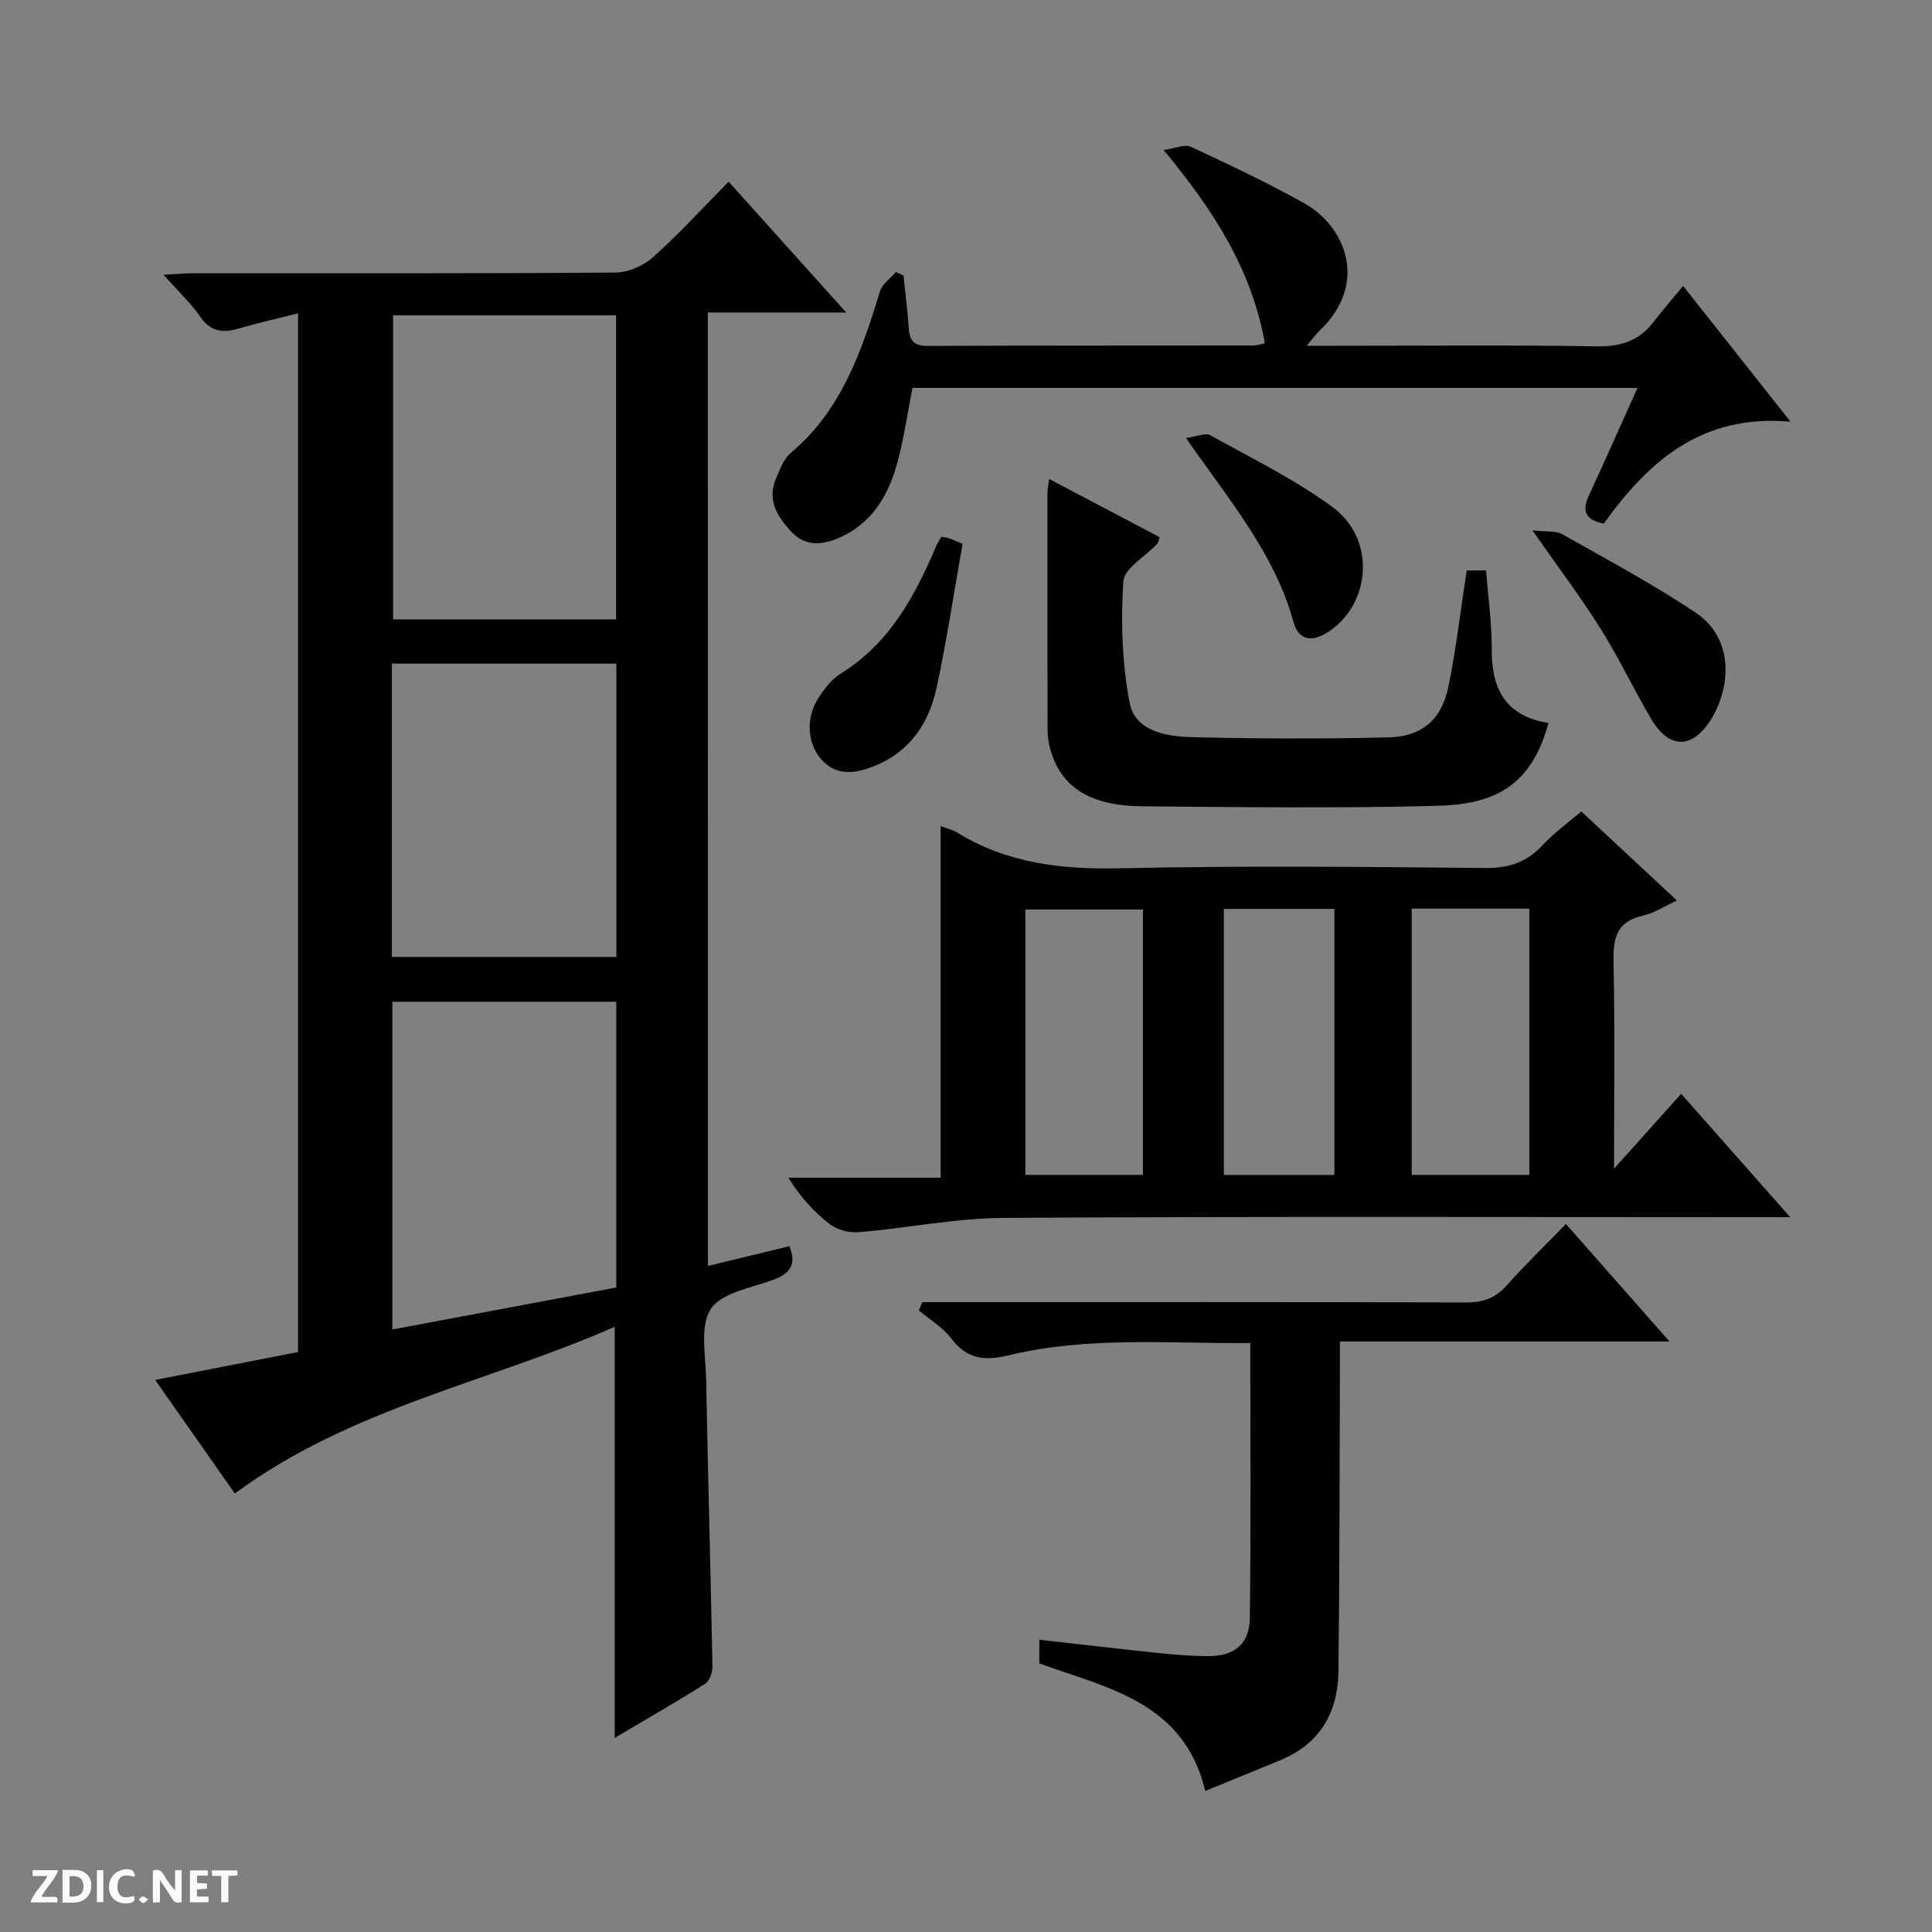 <svg enable-background="new 0 0 400 400" viewBox="0 0 400 400" xmlns="http://www.w3.org/2000/svg"><rect x="0" y="0" width="400" height="400" fill="#808080" stroke="none"/><g fill="#fcfbfa"><path d="m37.59 393.81c-.92.31-1.52.05-2-.78-.7-1.2-1.52-2.34-2.47-3.78v4.59c-.55.03-.95.05-1.41.07-.03-.37-.06-.64-.06-.91 0-1.91 0-3.81 0-5.7 1.13-.41 1.77-.03 2.29.91.62 1.11 1.38 2.14 2.31 3.19v-4.2h1.35v6.61z"/><path d="m12.94 393.88v-6.75c1.9.19 3.93-.54 5.37 1.29.8 1.01.78 2.88.03 3.97-1.37 1.97-3.4 1.51-6.4 1.49m2.45-1.22c2.04.12 2.92-.58 2.89-2.21-.03-1.51-.98-2.19-2.89-2z"/><path d="m11.81 393.87h-5.49c.68-2.18 2.47-3.48 3.51-5.45h-3.08v-1.21h5.29c-.71 2.13-2.44 3.48-3.47 5.51.86 0 1.63.04 2.39-.01.79-.05 1.14.21.85 1.16"/><path d="m39.33 393.86v-6.61h3.7v1.07h-2.22v1.52c.68.04 1.34.09 2.07.13v1.07c-.72.05-1.38.09-2.1.14v1.48h2.4v1.19h-3.85z"/><path d="m27.71 388.56c-1.15-.3-2.46-.61-3.1.64-.37.73-.41 1.93-.06 2.67.63 1.35 1.99.93 3.17.68.35.94-.01 1.32-.93 1.46-1.62.25-3.05-.27-3.76-1.48-.73-1.24-.6-3.03.31-4.17.88-1.11 2.71-1.7 4-1.16.32.13.44.74.65 1.12-.1.08-.19.16-.28.24"/><path d="m49.15 387.24v1.07c-.59.02-1.17.05-1.87.08v5.44h-1.48v-5.44h-1.85c-.05-.4-.08-.73-.13-1.15z"/><path d="m20.06 387.21h1.33v6.62h-1.33z"/><path d="m30.68 393.25c-.39.38-.8.79-1.05.76-.32-.05-.6-.45-.9-.7.26-.24.51-.64.8-.67.29-.04.62.3 1.15.61"/></g><path d="m146.57 262.1c5.87-1.42 11.31-2.74 16.86-4.09 1.56 3.81.15 5.72-3.51 7.03-4.52 1.62-10.61 2.64-12.77 6-2.31 3.59-1.04 9.63-.95 14.59.37 19.81.93 39.61 1.3 59.41.02 1.21-.6 3-1.51 3.57-6.02 3.8-12.2 7.34-18.72 11.2 0-28.5 0-56.43 0-85.11-26.12 11.5-54.73 16.83-78.65 34.52-5.37-7.65-10.83-15.44-16.49-23.52 10.27-2.01 19.82-3.87 29.58-5.78 0-71.69 0-143.12 0-215.05-4.2 1.07-8.21 1.96-12.15 3.12-3.3.97-5.89.79-8.09-2.4-1.95-2.82-4.52-5.22-7.62-8.7 2.71-.14 4.41-.31 6.11-.31 29.16-.02 58.33.07 87.49-.15 2.62-.02 5.76-1.4 7.74-3.17 5.33-4.76 10.17-10.07 15.67-15.64 8.08 8.99 15.92 17.71 24.34 27.08-9.87 0-19.07 0-28.65 0 .02 65.94.02 131.33.02 197.4zm-65.34 13.16c15.71-2.95 31.09-5.83 46.37-8.7 0-20.1 0-39.65 0-59.16-15.7 0-31.07 0-46.37 0zm46.32-147.01c0-21.23 0-42.12 0-62.96-15.64 0-30.9 0-46.17 0v62.96zm-46.42 69.87h46.48c0-20.56 0-40.65 0-60.72-15.7 0-31.08 0-46.48 0z" fill="#010104"/><path d="m327.39 168c6.68 6.22 13.1 12.2 19.8 18.44-2.61 1.19-4.73 2.62-7.06 3.14-5.37 1.21-6.18 4.57-6.07 9.49.31 13.94.11 27.88.11 42.89 4.95-5.52 9.21-10.27 13.9-15.5 8.05 9.11 14.91 16.86 22.57 25.54-2.83 0-4.56 0-6.29 0-52.16 0-104.32-.17-156.47.15-10.06.06-20.1 2.12-30.18 2.97-1.93.16-4.37-.5-5.9-1.67-3.25-2.5-6.06-5.59-8.58-9.62h31.53c0-24.55 0-48.41 0-72.8 1.56.59 2.54.79 3.34 1.29 10.44 6.47 21.79 7.72 33.9 7.45 25.15-.56 50.32-.3 75.48-.06 4.89.05 8.61-1.16 11.91-4.73 2.36-2.54 5.23-4.59 8.01-6.98zm-90.75 75.25c0-18.54 0-36.77 0-54.95-8.29 0-16.22 0-24.35 0v54.95zm55.64-55.13v55.13h24.35c0-18.56 0-36.79 0-55.13-8.18 0-15.99 0-24.35 0zm-38.9.06v55.08h22.89c0-18.52 0-36.71 0-55.08-7.75 0-15.19 0-22.89 0z" fill="#010104"/><path d="m215.18 344.4c0-1.58 0-3.03 0-4.91 8.23.92 16.24 1.87 24.27 2.71 3.47.36 6.96.66 10.45.69 5.58.05 8.79-2.41 8.86-7.88.25-18.79.1-37.59.1-56.94-16.89.12-33.54-1.43-49.87 2.5-5.11 1.23-8.72.92-12.02-3.43-1.76-2.31-4.45-3.91-6.73-5.83.24-.57.48-1.15.72-1.72h5.58c35.66 0 71.32-.04 106.99.07 3.43.01 5.99-.84 8.31-3.42 3.88-4.33 8.06-8.39 12.37-12.83 7.2 8.17 13.98 15.86 21.44 24.33-23.11 0-45.3 0-68.24 0 0 2.47.01 4.4 0 6.32-.08 20.66-.05 41.32-.3 61.98-.1 8.51-3.84 15.02-12.06 18.4-5.04 2.07-10.09 4.14-15.51 6.36-4.39-18.3-19.88-21.21-34.36-26.4z" fill="#010104"/><path d="m261.88 71.09c-2.75-15.37-10.61-27.51-20.96-40.03 2.48-.35 4.37-1.26 5.58-.69 7.96 3.71 15.94 7.45 23.6 11.75 8.4 4.72 13.43 16.6 3.03 26.41-.69.65-1.24 1.46-2.58 3.06h6.18c17.99 0 35.98-.18 53.96.12 4.95.08 8.67-1.17 11.64-5.04 1.81-2.36 3.78-4.61 6.14-7.47 7.7 9.74 14.54 18.38 22.24 28.11-18.53-1.67-29.58 8.42-38.66 21.1-4.15-.84-4.46-2.88-3.05-5.91 3.34-7.2 6.55-14.46 10.02-22.18-50.37 0-100.19 0-150.11 0-.96 4.94-1.68 9.86-2.9 14.65-1.83 7.16-5.18 13.34-12.46 16.45-3.46 1.48-6.85 1.69-9.66-1.28-2.97-3.14-5.16-6.65-3.18-11.19.79-1.81 1.54-3.94 2.96-5.13 10.51-8.82 14.7-21 18.52-33.49.47-1.53 2.16-2.69 3.29-4.02.52.25 1.05.49 1.57.74.37 3.58.86 7.15 1.08 10.74.15 2.59.96 3.85 3.87 3.83 22.49-.1 44.97-.06 67.46-.09.64.02 1.28-.21 2.42-.44z" fill="#010104"/><path d="m303.67 118.1h4.01c.43 5.61 1.21 11.05 1.17 16.47-.06 8.33 3.15 13.78 11.75 15.11-3.7 13.62-11.81 16.86-23.18 17.16-20.3.53-40.63.27-60.95.1-10.7-.09-16.68-3.91-18.91-11.45-.42-1.41-.67-2.92-.67-4.38-.05-16.32-.05-32.64-.04-48.96 0-.78.18-1.55.37-2.98 7.87 4.14 15.31 8.07 22.87 12.05-.2.57-.24 1.09-.52 1.39-2.43 2.61-6.83 5.07-7 7.8-.52 8.36-.27 16.99 1.34 25.2 1.12 5.72 7.48 6.87 12.63 7 13.65.35 27.31.38 40.96.06 6.84-.16 10.93-3.66 12.33-10.31 1.63-7.77 2.51-15.7 3.84-24.26z" fill="#010104"/><path d="m317.27 109.8c2.9.34 4.83.05 6.18.81 9.25 5.21 18.63 10.25 27.45 16.11s7.07 16.67 3.05 22.69c-3.83 5.74-8.47 5.51-12.02-.45-3.65-6.12-6.67-12.62-10.45-18.64-4.13-6.59-8.83-12.81-14.21-20.52z" fill="#010104"/><path d="m194.9 111.11c.73.16 1.21.21 1.65.36.75.27 1.47.6 2.74 1.13-1.77 9.99-3.27 19.99-5.39 29.85-1.57 7.3-5.58 13.23-12.82 16.13-3.75 1.5-7.77 2.3-11.03-1.35-2.87-3.21-3.28-8.53-.69-12.57 1.23-1.93 2.73-3.98 4.62-5.14 10.23-6.3 15.49-16.19 19.96-26.72.2-.44.49-.85.96-1.69z" fill="#010104"/><path d="m245.54 90.67c2.3-.3 4.04-1.11 5.02-.56 8.56 4.76 17.46 9.1 25.31 14.86 9.05 6.63 8.05 20.12-1.01 25.95-3.26 2.1-6.02 1.63-7.05-2.12-3.9-14.18-13.25-25.15-22.27-38.13z" fill="#010104"/></svg>